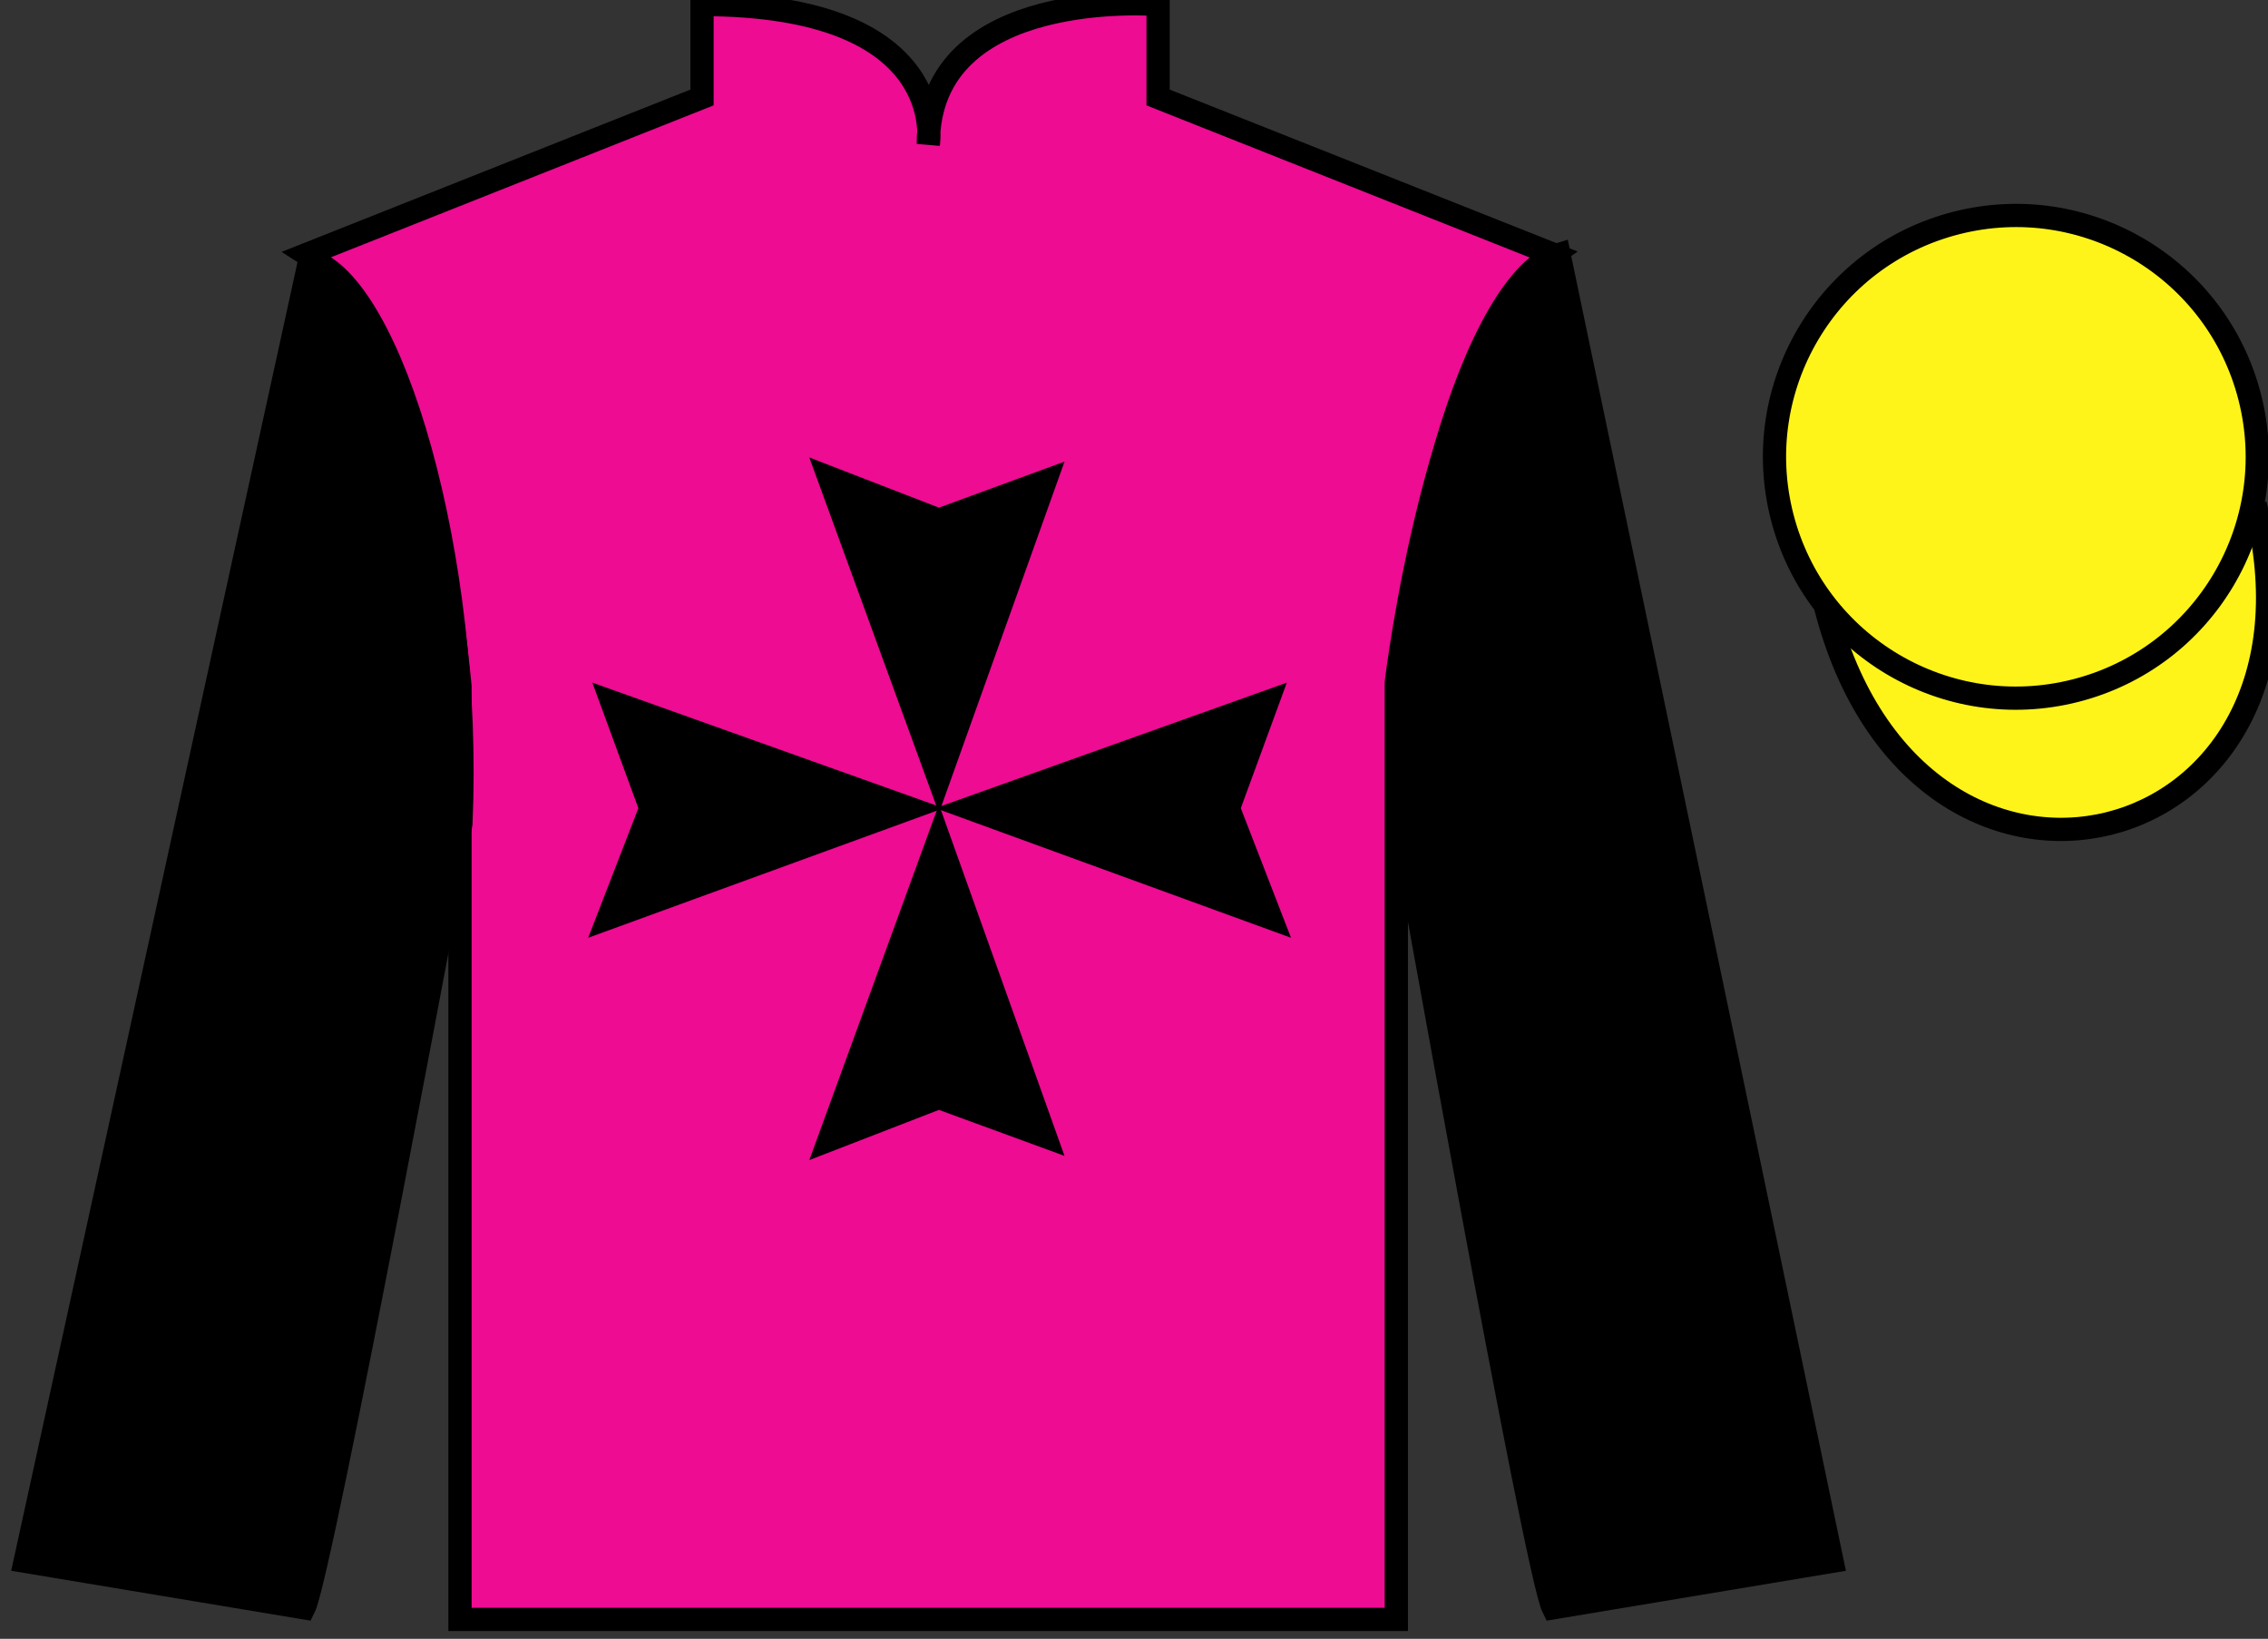 <?xml version="1.0" encoding="UTF-8"?>
<svg xmlns="http://www.w3.org/2000/svg" xmlns:xlink="http://www.w3.org/1999/xlink" width="97.59pt" height="70.53pt" viewBox="0 0 97.59 70.53" version="1.1">
<rect x="0" y="0" width="97.59" height="70.53" fill="#333333" stroke="none"/>
<g id="surface0">
<path style=" stroke:none;fill-rule:nonzero;fill:rgb(92.923%,5%,57.156%);fill-opacity:1;" d="M 13.207 10.945 C 13.207 10.945 18.293 14.195 19.793 29.531 C 19.793 29.531 19.793 44.531 19.793 69.695 L 60.082 69.695 L 60.082 29.363 C 60.082 29.363 61.875 14.363 66.832 10.945 L 49.832 4.195 L 49.832 0.195 C 49.832 0.195 39.945 -0.637 39.945 6.195 C 39.945 6.195 40.957 0.195 30.207 0.195 L 30.207 4.195 L 13.207 10.945 "/>
<path style="fill:none;stroke-width:10;stroke-linecap:butt;stroke-linejoin:miter;stroke:rgb(0%,0%,0%);stroke-opacity:1;stroke-miterlimit:4;" d="M 132.07 595.847 C 132.07 595.847 182.93 563.347 197.93 409.988 C 197.93 409.988 197.93 259.988 197.93 8.347 L 600.82 8.347 L 600.82 411.667 C 600.82 411.667 618.75 561.667 668.32 595.847 L 498.32 663.347 L 498.32 703.347 C 498.32 703.347 399.453 711.667 399.453 643.347 C 399.453 643.347 409.57 703.347 302.07 703.347 L 302.07 663.347 L 132.07 595.847 Z M 132.07 595.847 " transform="matrix(0.1,0,0,-0.1,0,70.53)"/>
<path style=" stroke:none;fill-rule:nonzero;fill:rgb(0%,0%,0%);fill-opacity:1;" d="M 13.082 69.195 C 13.832 67.695 19.832 35.445 19.832 35.445 C 20.332 23.945 16.832 12.195 13.332 11.195 L 1.082 67.195 L 13.082 69.195 "/>
<path style="fill:none;stroke-width:10;stroke-linecap:butt;stroke-linejoin:miter;stroke:rgb(0%,0%,0%);stroke-opacity:1;stroke-miterlimit:4;" d="M 130.82 13.347 C 138.32 28.347 198.32 350.847 198.32 350.847 C 203.32 465.847 168.32 583.347 133.32 593.347 L 10.82 33.347 L 130.82 13.347 Z M 130.82 13.347 " transform="matrix(0.1,0,0,-0.1,0,70.53)"/>
<path style=" stroke:none;fill-rule:nonzero;fill:rgb(0%,0%,0%);fill-opacity:1;" d="M 78.832 67.195 L 67.082 10.945 C 63.582 11.945 59.832 23.945 60.332 35.445 C 60.332 35.445 66.082 67.695 66.832 69.195 L 78.832 67.195 "/>
<path style="fill:none;stroke-width:10;stroke-linecap:butt;stroke-linejoin:miter;stroke:rgb(0%,0%,0%);stroke-opacity:1;stroke-miterlimit:4;" d="M 788.32 33.347 L 670.82 595.847 C 635.82 585.847 598.32 465.847 603.32 350.847 C 603.32 350.847 660.82 28.347 668.32 13.347 L 788.32 33.347 Z M 788.32 33.347 " transform="matrix(0.1,0,0,-0.1,0,70.53)"/>
<path style="fill-rule:nonzero;fill:rgb(100%,95.41%,10.001%);fill-opacity:1;stroke-width:10;stroke-linecap:butt;stroke-linejoin:miter;stroke:rgb(0%,0%,0%);stroke-opacity:1;stroke-miterlimit:4;" d="M 785.508 444.245 C 825.234 288.62 1009.18 336.198 970.391 488.191 " transform="matrix(0.1,0,0,-0.1,0,70.53)"/>
<path style=" stroke:none;fill-rule:nonzero;fill:rgb(100%,95.41%,10.001%);fill-opacity:1;" d="M 89.309 29.723 C 94.867 28.305 98.223 22.652 96.805 17.094 C 95.387 11.535 89.734 8.18 84.176 9.598 C 78.617 11.016 75.262 16.672 76.68 22.23 C 78.098 27.785 83.754 31.141 89.309 29.723 "/>
<path style="fill:none;stroke-width:10;stroke-linecap:butt;stroke-linejoin:miter;stroke:rgb(0%,0%,0%);stroke-opacity:1;stroke-miterlimit:4;" d="M 893.086 408.073 C 948.672 422.253 982.227 478.777 968.047 534.362 C 953.867 589.948 897.344 623.503 841.758 609.323 C 786.172 595.144 752.617 538.581 766.797 482.995 C 780.977 427.448 837.539 393.894 893.086 408.073 Z M 893.086 408.073 " transform="matrix(0.1,0,0,-0.1,0,70.53)"/>
<path style=" stroke:none;fill-rule:nonzero;fill:rgb(0%,0%,0%);fill-opacity:1;" d="M 34.824 19.688 L 40.402 21.848 L 45.805 19.867 L 40.402 34.988 L 34.824 19.688 "/>
<path style=" stroke:none;fill-rule:nonzero;fill:rgb(0%,0%,0%);fill-opacity:1;" d="M 34.824 49.926 L 40.402 47.766 L 45.805 49.746 L 40.402 34.625 L 34.824 49.926 "/>
<path style=" stroke:none;fill-rule:nonzero;fill:rgb(0%,0%,0%);fill-opacity:1;" d="M 25.309 40.359 L 27.469 34.781 L 25.488 29.379 L 40.609 34.781 L 25.309 40.359 "/>
<path style=" stroke:none;fill-rule:nonzero;fill:rgb(0%,0%,0%);fill-opacity:1;" d="M 55.551 40.359 L 53.391 34.781 L 55.371 29.379 L 40.25 34.781 L 55.551 40.359 "/>
</g>
</svg>
